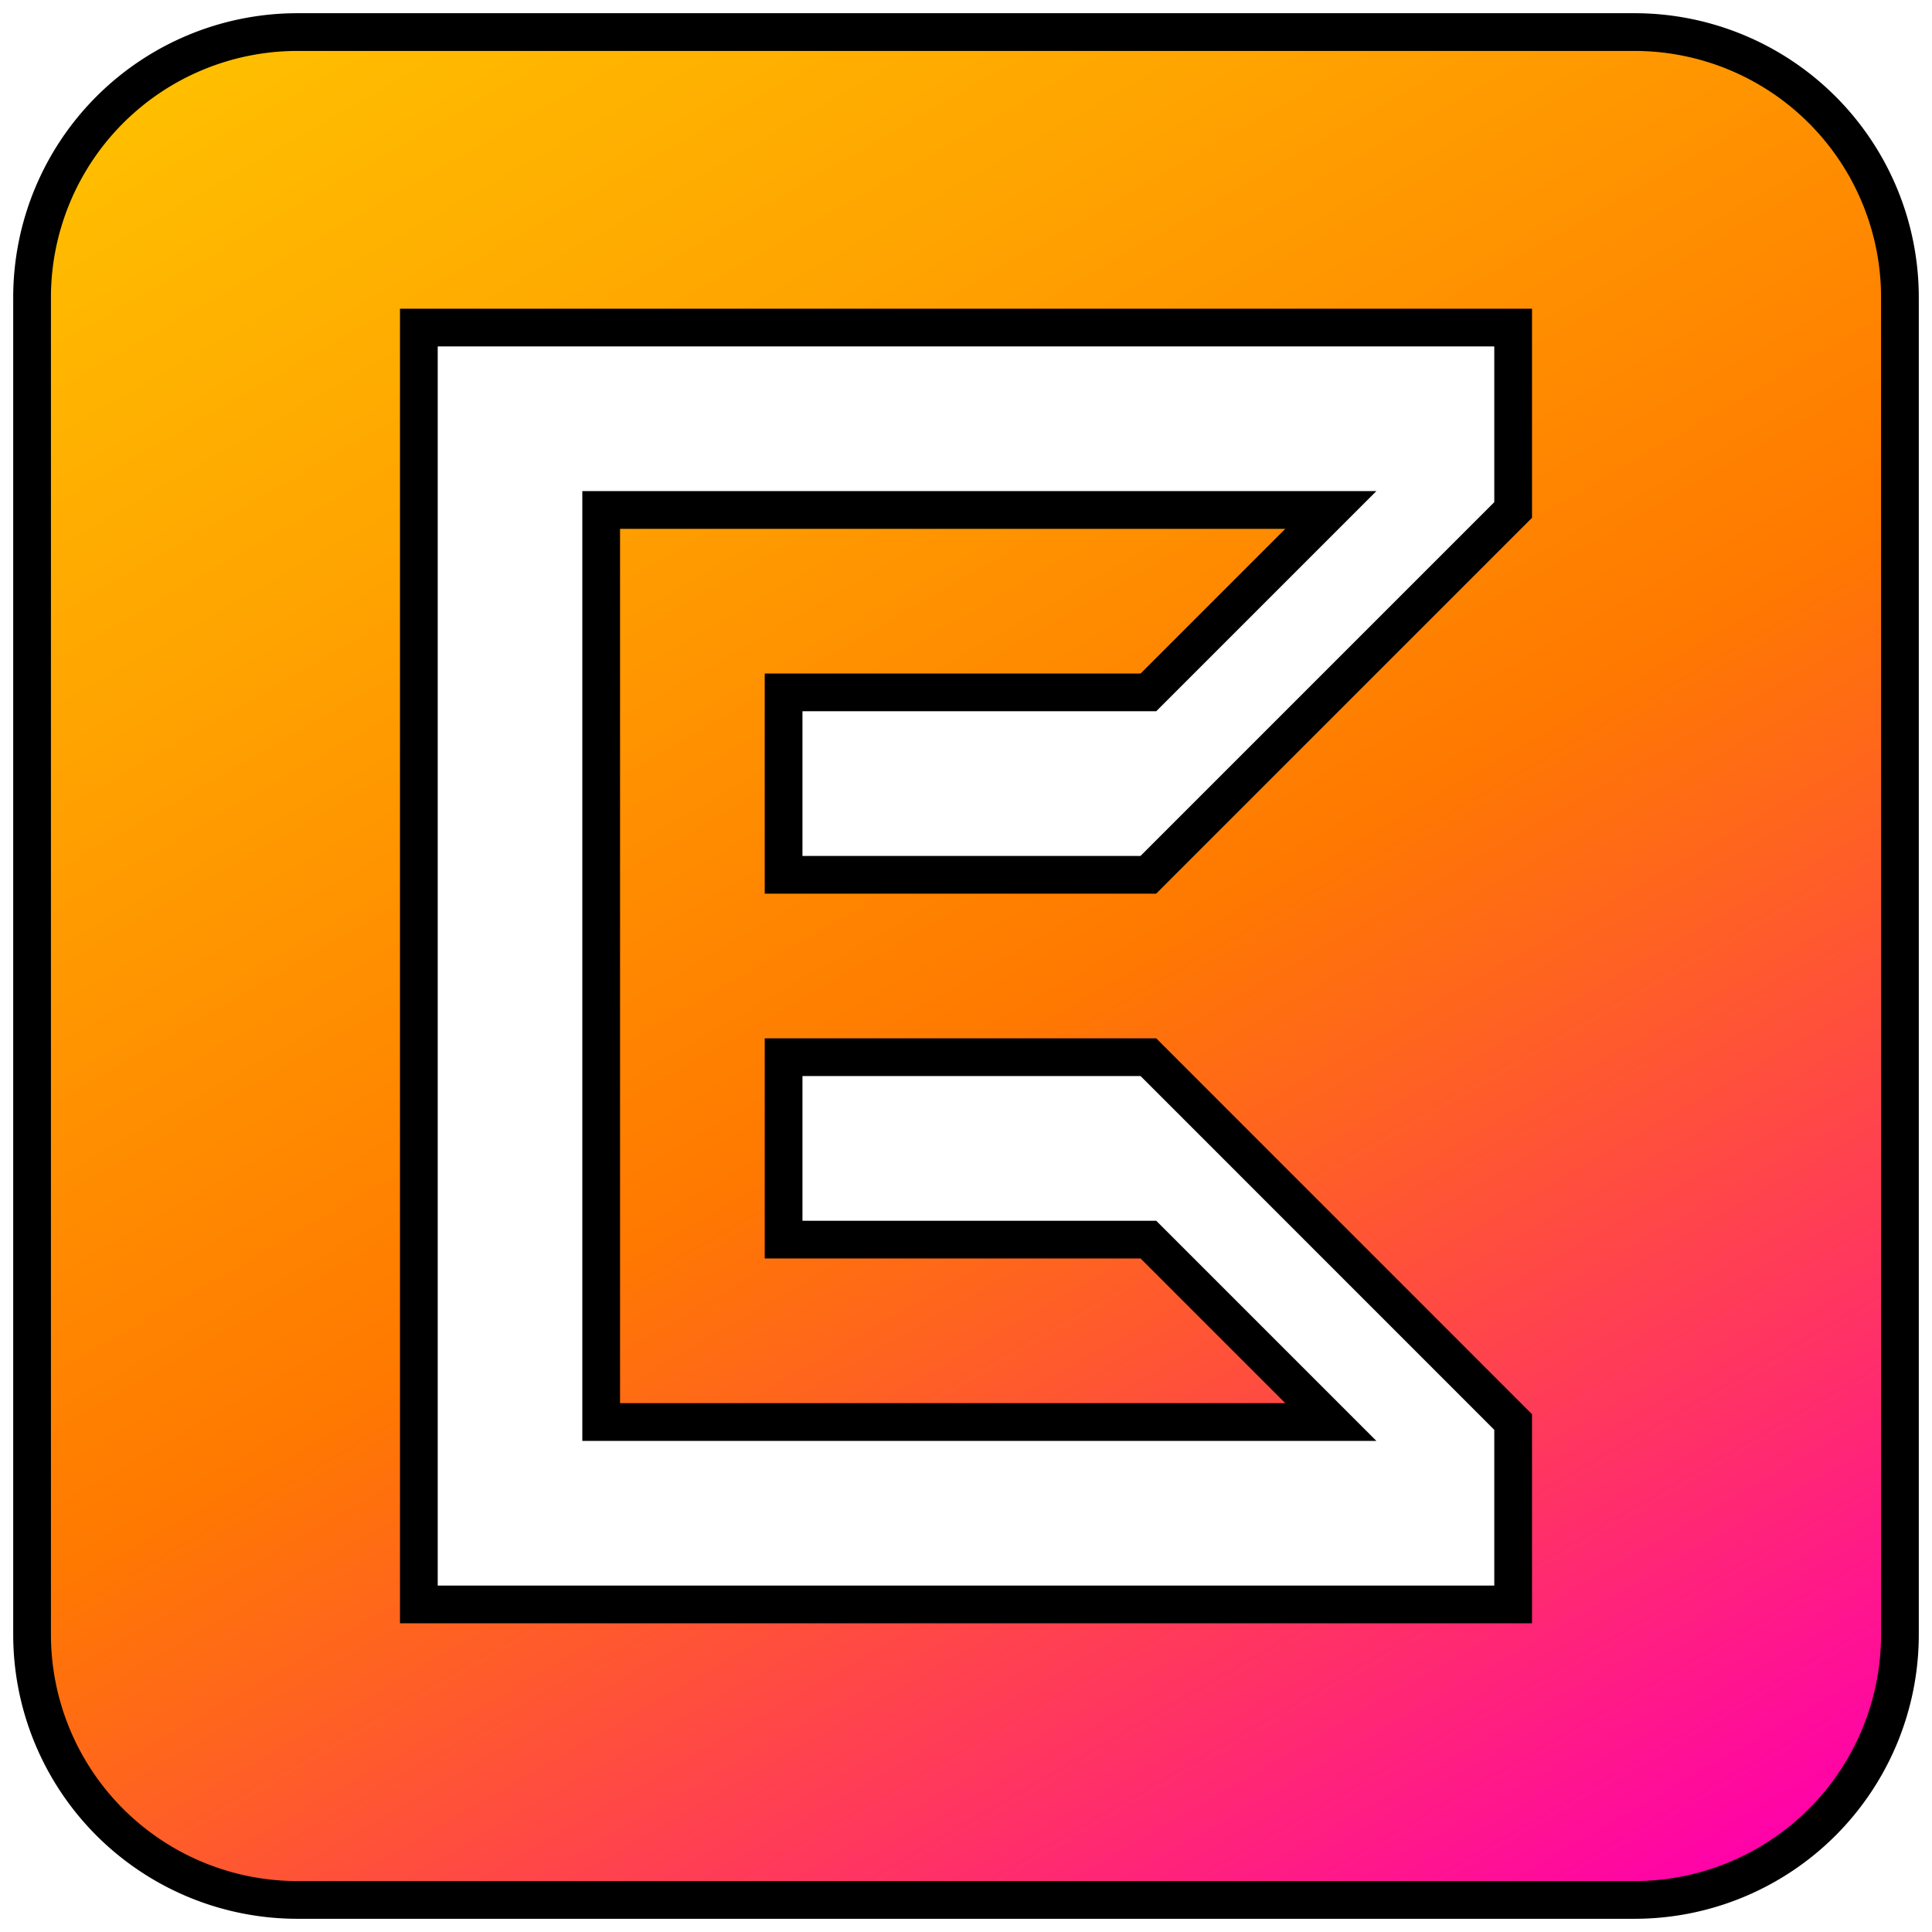 <svg id="cecf89c0-0582-4eaf-96c4-f0970d29e053" data-name="Слой 1" xmlns="http://www.w3.org/2000/svg" xmlns:xlink="http://www.w3.org/1999/xlink" width="512" height="512" viewBox="0 0 512 512"><defs><style>.\33 0915c60-d76c-40ed-b205-d5d56ada0427{stroke:#000;stroke-miterlimit:10;stroke-width:10px;fill:url(#dc726664-3ca6-4843-9803-29725a10bae6);}</style><linearGradient id="dc726664-3ca6-4843-9803-29725a10bae6" x1="99.82" y1="-14.51" x2="412.18" y2="526.51" gradientUnits="userSpaceOnUse"><stop offset="0" stop-color="#ffbf00"/><stop offset="0.24" stop-color="#ffa200"/><stop offset="0.53" stop-color="#ff7900"/><stop offset="0.62" stop-color="#ff651d"/><stop offset="0.82" stop-color="#ff3265"/><stop offset="1" stop-color="#ff00ac"/></linearGradient></defs><title>favicon</title><path class="30915c60-d76c-40ed-b205-d5d56ada0427" d="M433.17,8.5H78.83A70.33,70.33,0,0,0,8.5,78.83V433.17A70.33,70.33,0,0,0,78.83,503.5H433.17a70.33,70.33,0,0,0,70.33-70.33V78.83A70.33,70.33,0,0,0,433.17,8.5ZM401,135.15l-96.68,96.68H207.66V183.49h96.68l48.34-48.34H159.32v241.7H352.68l-48.34-48.34H207.66V280.17h96.68L401,376.85v48.34H111V86.81H401Z"/></svg>